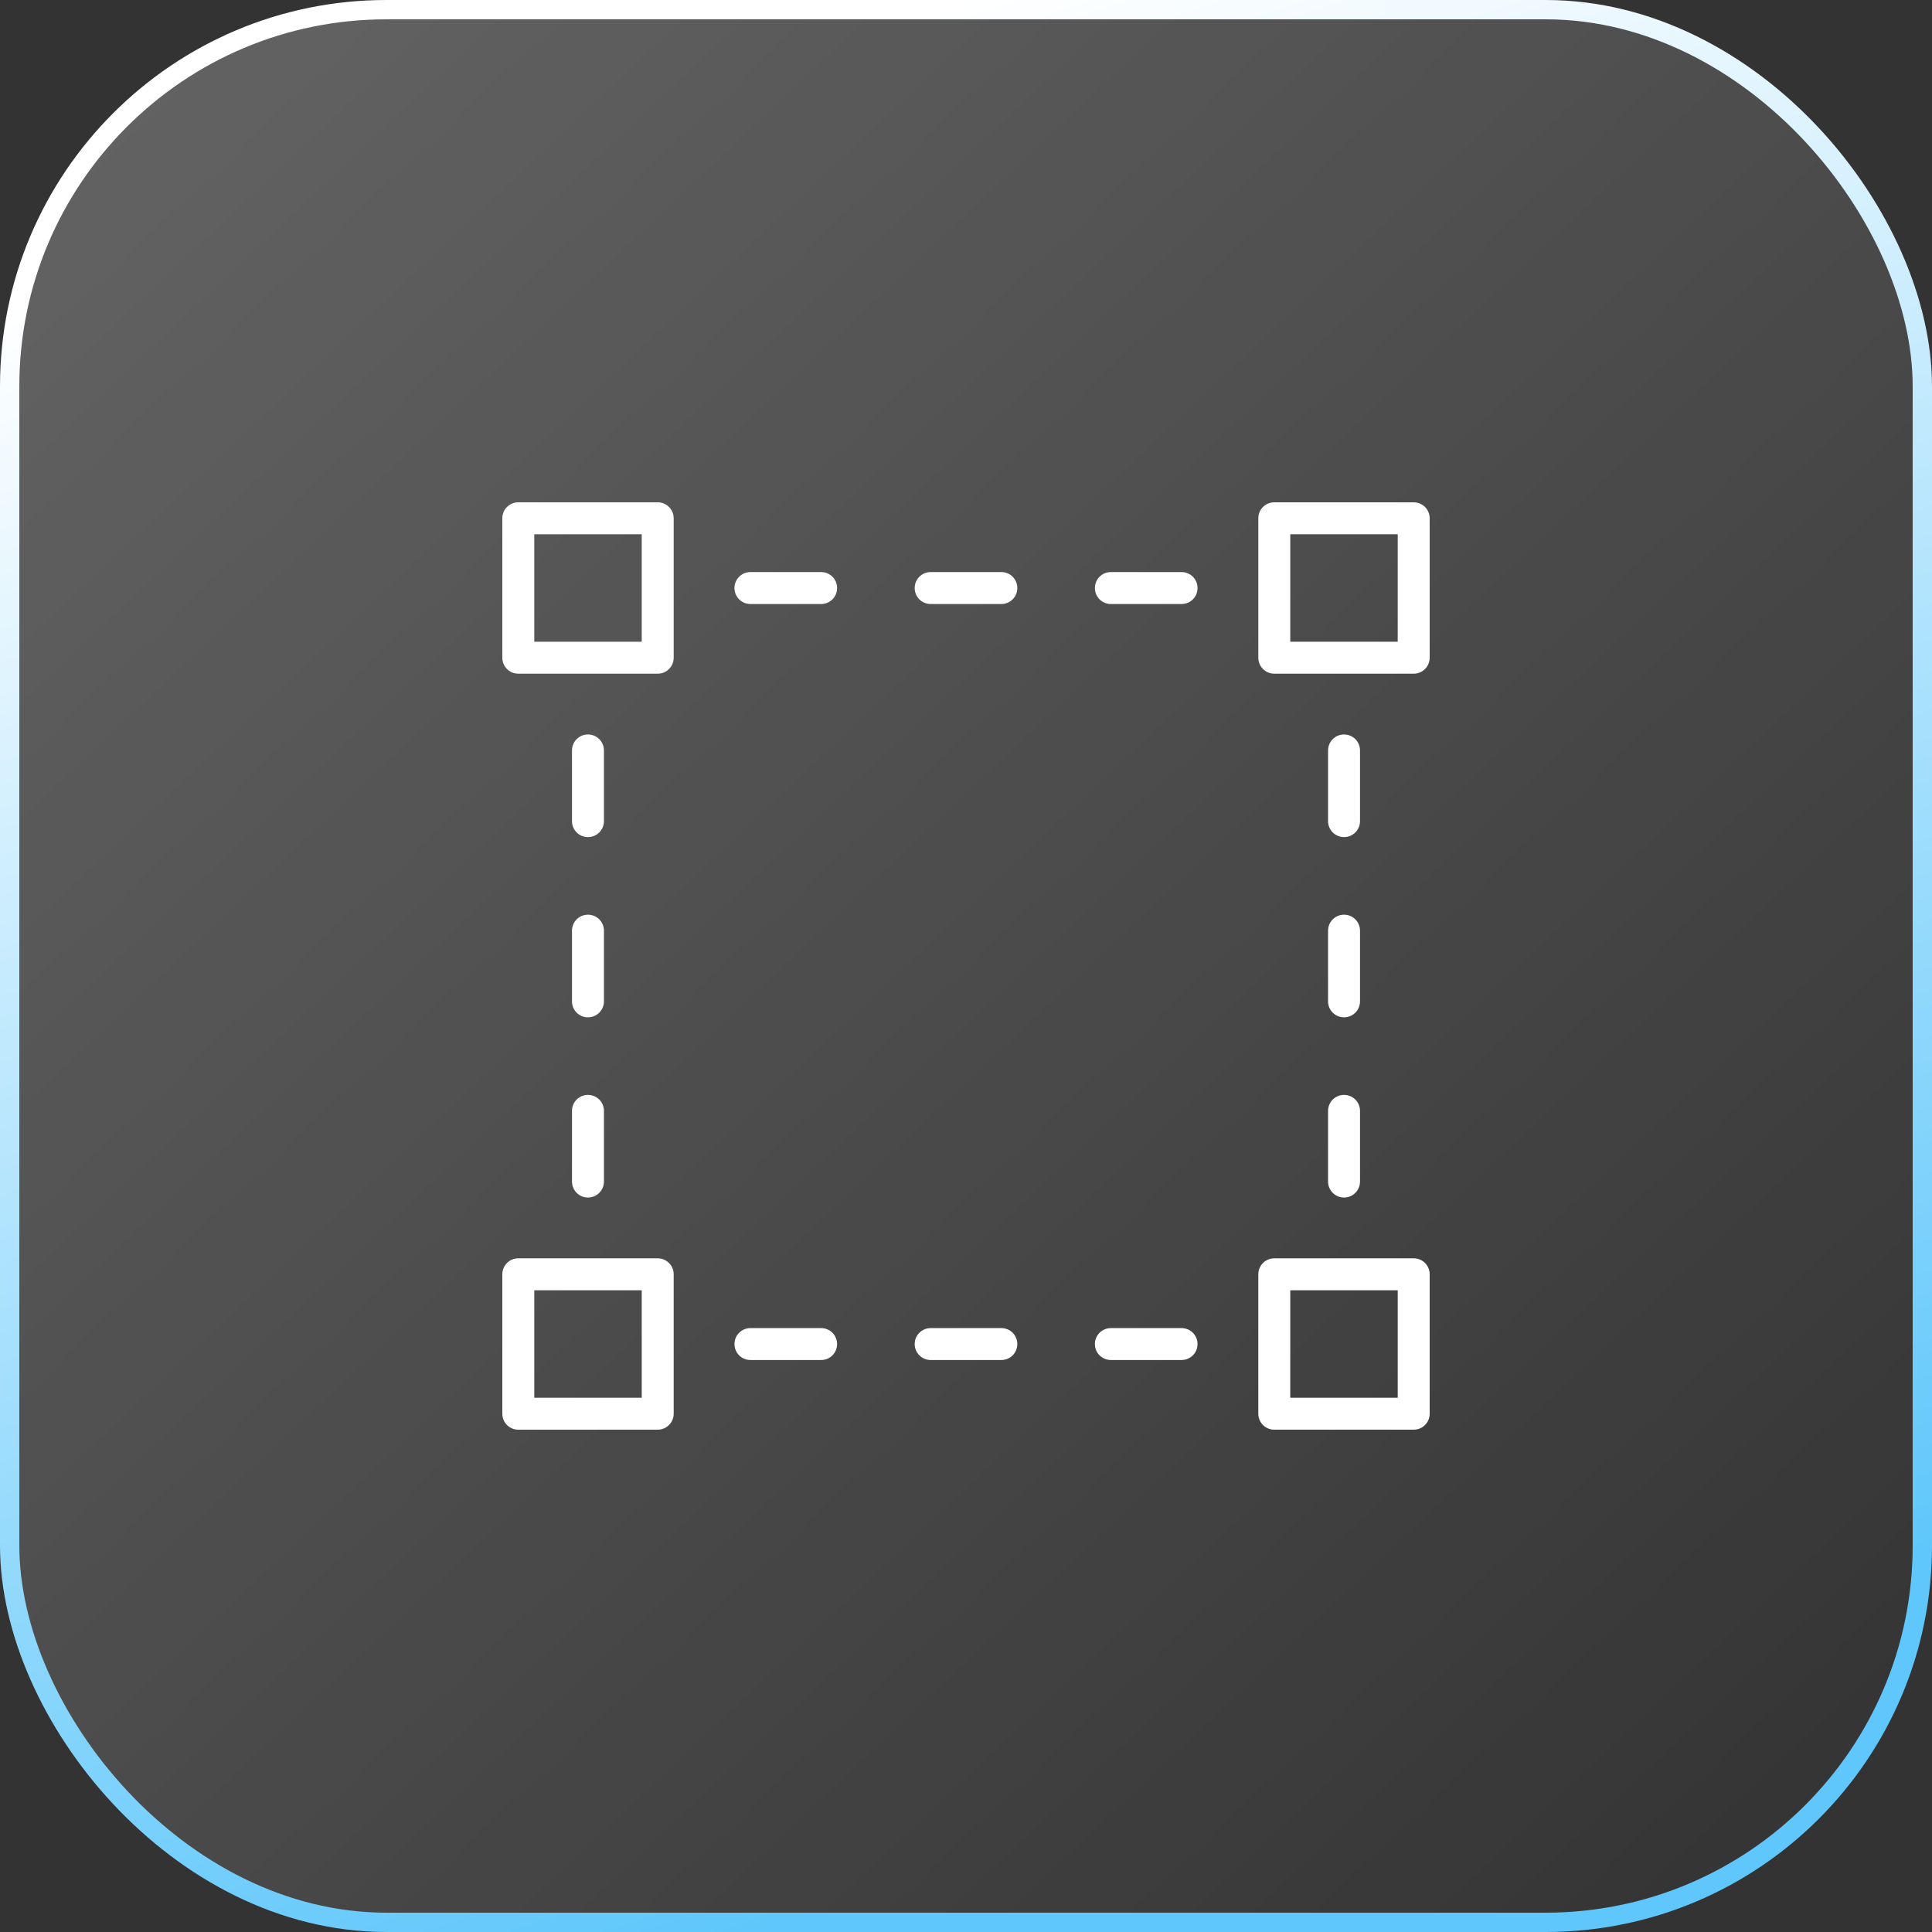<svg width="50" height="50" viewBox="0 0 50 50" fill="none" xmlns="http://www.w3.org/2000/svg">
<rect x="0" y="0" width="50" height="50" fill="#333333" stroke="none"/>
<rect x="0.25" y="0.25" width="49.5" height="49.5" rx="9.75" fill="url(#paint0_linear_2010_16)" fill-opacity="0.3" stroke="url(#paint1_linear_2010_16)" stroke-width="0.5"/>
<path d="M17.021 17.435H13.414C13.184 17.435 13 17.25 13 17.021V13.414C13 13.184 13.184 13 13.414 13H17.021C17.25 13 17.435 13.184 17.435 13.414V17.021C17.435 17.25 17.25 17.435 17.021 17.435ZM13.827 16.608H16.608V13.827H13.827V16.608Z" fill="white"/>
<path d="M36.586 37H32.979C32.749 37 32.565 36.816 32.565 36.587V32.979C32.565 32.75 32.749 32.565 32.979 32.565H36.586C36.816 32.565 37 32.75 37 32.979V36.587C37 36.816 36.816 37 36.586 37ZM33.392 36.173H36.173V33.392H33.392V36.173Z" fill="white"/>
<path d="M36.586 17.435H32.979C32.749 17.435 32.565 17.25 32.565 17.021V13.414C32.565 13.184 32.749 13 32.979 13H36.586C36.816 13 37 13.184 37 13.414V17.021C37 17.25 36.816 17.435 36.586 17.435ZM33.392 16.608H36.173V13.827H33.392V16.608Z" fill="white"/>
<path d="M17.021 37H13.414C13.184 37 13 36.816 13 36.587V32.979C13 32.75 13.184 32.565 13.414 32.565H17.021C17.25 32.565 17.435 32.75 17.435 32.979V36.587C17.435 36.816 17.25 37 17.021 37ZM13.827 36.173H16.608V33.392H13.827V36.173Z" fill="white"/>
<path d="M15.216 21.664C14.987 21.664 14.803 21.48 14.803 21.25V19.422C14.803 19.193 14.987 19.008 15.216 19.008C15.445 19.008 15.63 19.193 15.63 19.422V21.25C15.63 21.48 15.445 21.664 15.216 21.664Z" fill="white"/>
<path d="M15.216 26.328C14.987 26.328 14.803 26.144 14.803 25.915V24.086C14.803 23.857 14.987 23.672 15.216 23.672C15.445 23.672 15.63 23.857 15.63 24.086V25.915C15.63 26.144 15.445 26.328 15.216 26.328Z" fill="white"/>
<path d="M15.216 30.992C14.987 30.992 14.803 30.807 14.803 30.578V28.749C14.803 28.52 14.987 28.336 15.216 28.336C15.445 28.336 15.63 28.52 15.63 28.749V30.578C15.63 30.807 15.445 30.992 15.216 30.992Z" fill="white"/>
<path d="M34.784 21.664C34.555 21.664 34.37 21.48 34.37 21.25V19.422C34.37 19.193 34.555 19.008 34.784 19.008C35.013 19.008 35.197 19.193 35.197 19.422V21.25C35.197 21.48 35.013 21.664 34.784 21.664Z" fill="white"/>
<path d="M34.784 26.328C34.555 26.328 34.37 26.144 34.37 25.915V24.086C34.37 23.857 34.555 23.672 34.784 23.672C35.013 23.672 35.197 23.857 35.197 24.086V25.915C35.197 26.144 35.013 26.328 34.784 26.328Z" fill="white"/>
<path d="M34.784 30.992C34.555 30.992 34.37 30.807 34.37 30.578V28.749C34.37 28.52 34.555 28.336 34.784 28.336C35.013 28.336 35.197 28.52 35.197 28.749V30.578C35.197 30.807 35.013 30.992 34.784 30.992Z" fill="white"/>
<path d="M30.578 15.632H28.75C28.52 15.632 28.336 15.448 28.336 15.219C28.336 14.989 28.52 14.805 28.75 14.805H30.578C30.808 14.805 30.992 14.989 30.992 15.219C30.992 15.448 30.808 15.632 30.578 15.632Z" fill="white"/>
<path d="M25.915 15.632H24.086C23.857 15.632 23.672 15.448 23.672 15.219C23.672 14.989 23.857 14.805 24.086 14.805H25.915C26.144 14.805 26.328 14.989 26.328 15.219C26.328 15.448 26.144 15.632 25.915 15.632Z" fill="white"/>
<path d="M21.25 15.632H19.422C19.193 15.632 19.008 15.448 19.008 15.219C19.008 14.989 19.193 14.805 19.422 14.805H21.25C21.48 14.805 21.664 14.989 21.664 15.219C21.664 15.448 21.48 15.632 21.25 15.632Z" fill="white"/>
<path d="M30.578 35.197H28.75C28.52 35.197 28.336 35.013 28.336 34.784C28.336 34.555 28.52 34.371 28.75 34.371H30.578C30.808 34.371 30.992 34.555 30.992 34.784C30.992 35.013 30.808 35.197 30.578 35.197Z" fill="white"/>
<path d="M25.915 35.197H24.086C23.857 35.197 23.672 35.013 23.672 34.784C23.672 34.555 23.857 34.371 24.086 34.371H25.915C26.144 34.371 26.328 34.555 26.328 34.784C26.328 35.013 26.144 35.197 25.915 35.197Z" fill="white"/>
<path d="M21.25 35.197H19.422C19.193 35.197 19.008 35.013 19.008 34.784C19.008 34.555 19.193 34.371 19.422 34.371H21.25C21.48 34.371 21.664 34.555 21.664 34.784C21.664 35.013 21.48 35.197 21.25 35.197Z" fill="white"/>
<defs>
<linearGradient id="paint0_linear_2010_16" x1="-8.224" y1="-12.5" x2="49.013" y2="48.026" gradientUnits="userSpaceOnUse">
<stop stop-color="white"/>
<stop offset="1" stop-color="white" stop-opacity="0"/>
</linearGradient>
<linearGradient id="paint1_linear_2010_16" x1="25" y1="0" x2="39.145" y2="43.75" gradientUnits="userSpaceOnUse">
<stop stop-color="white"/>
<stop offset="1" stop-color="#5FC7FB"/>
</linearGradient>
</defs>
</svg>
